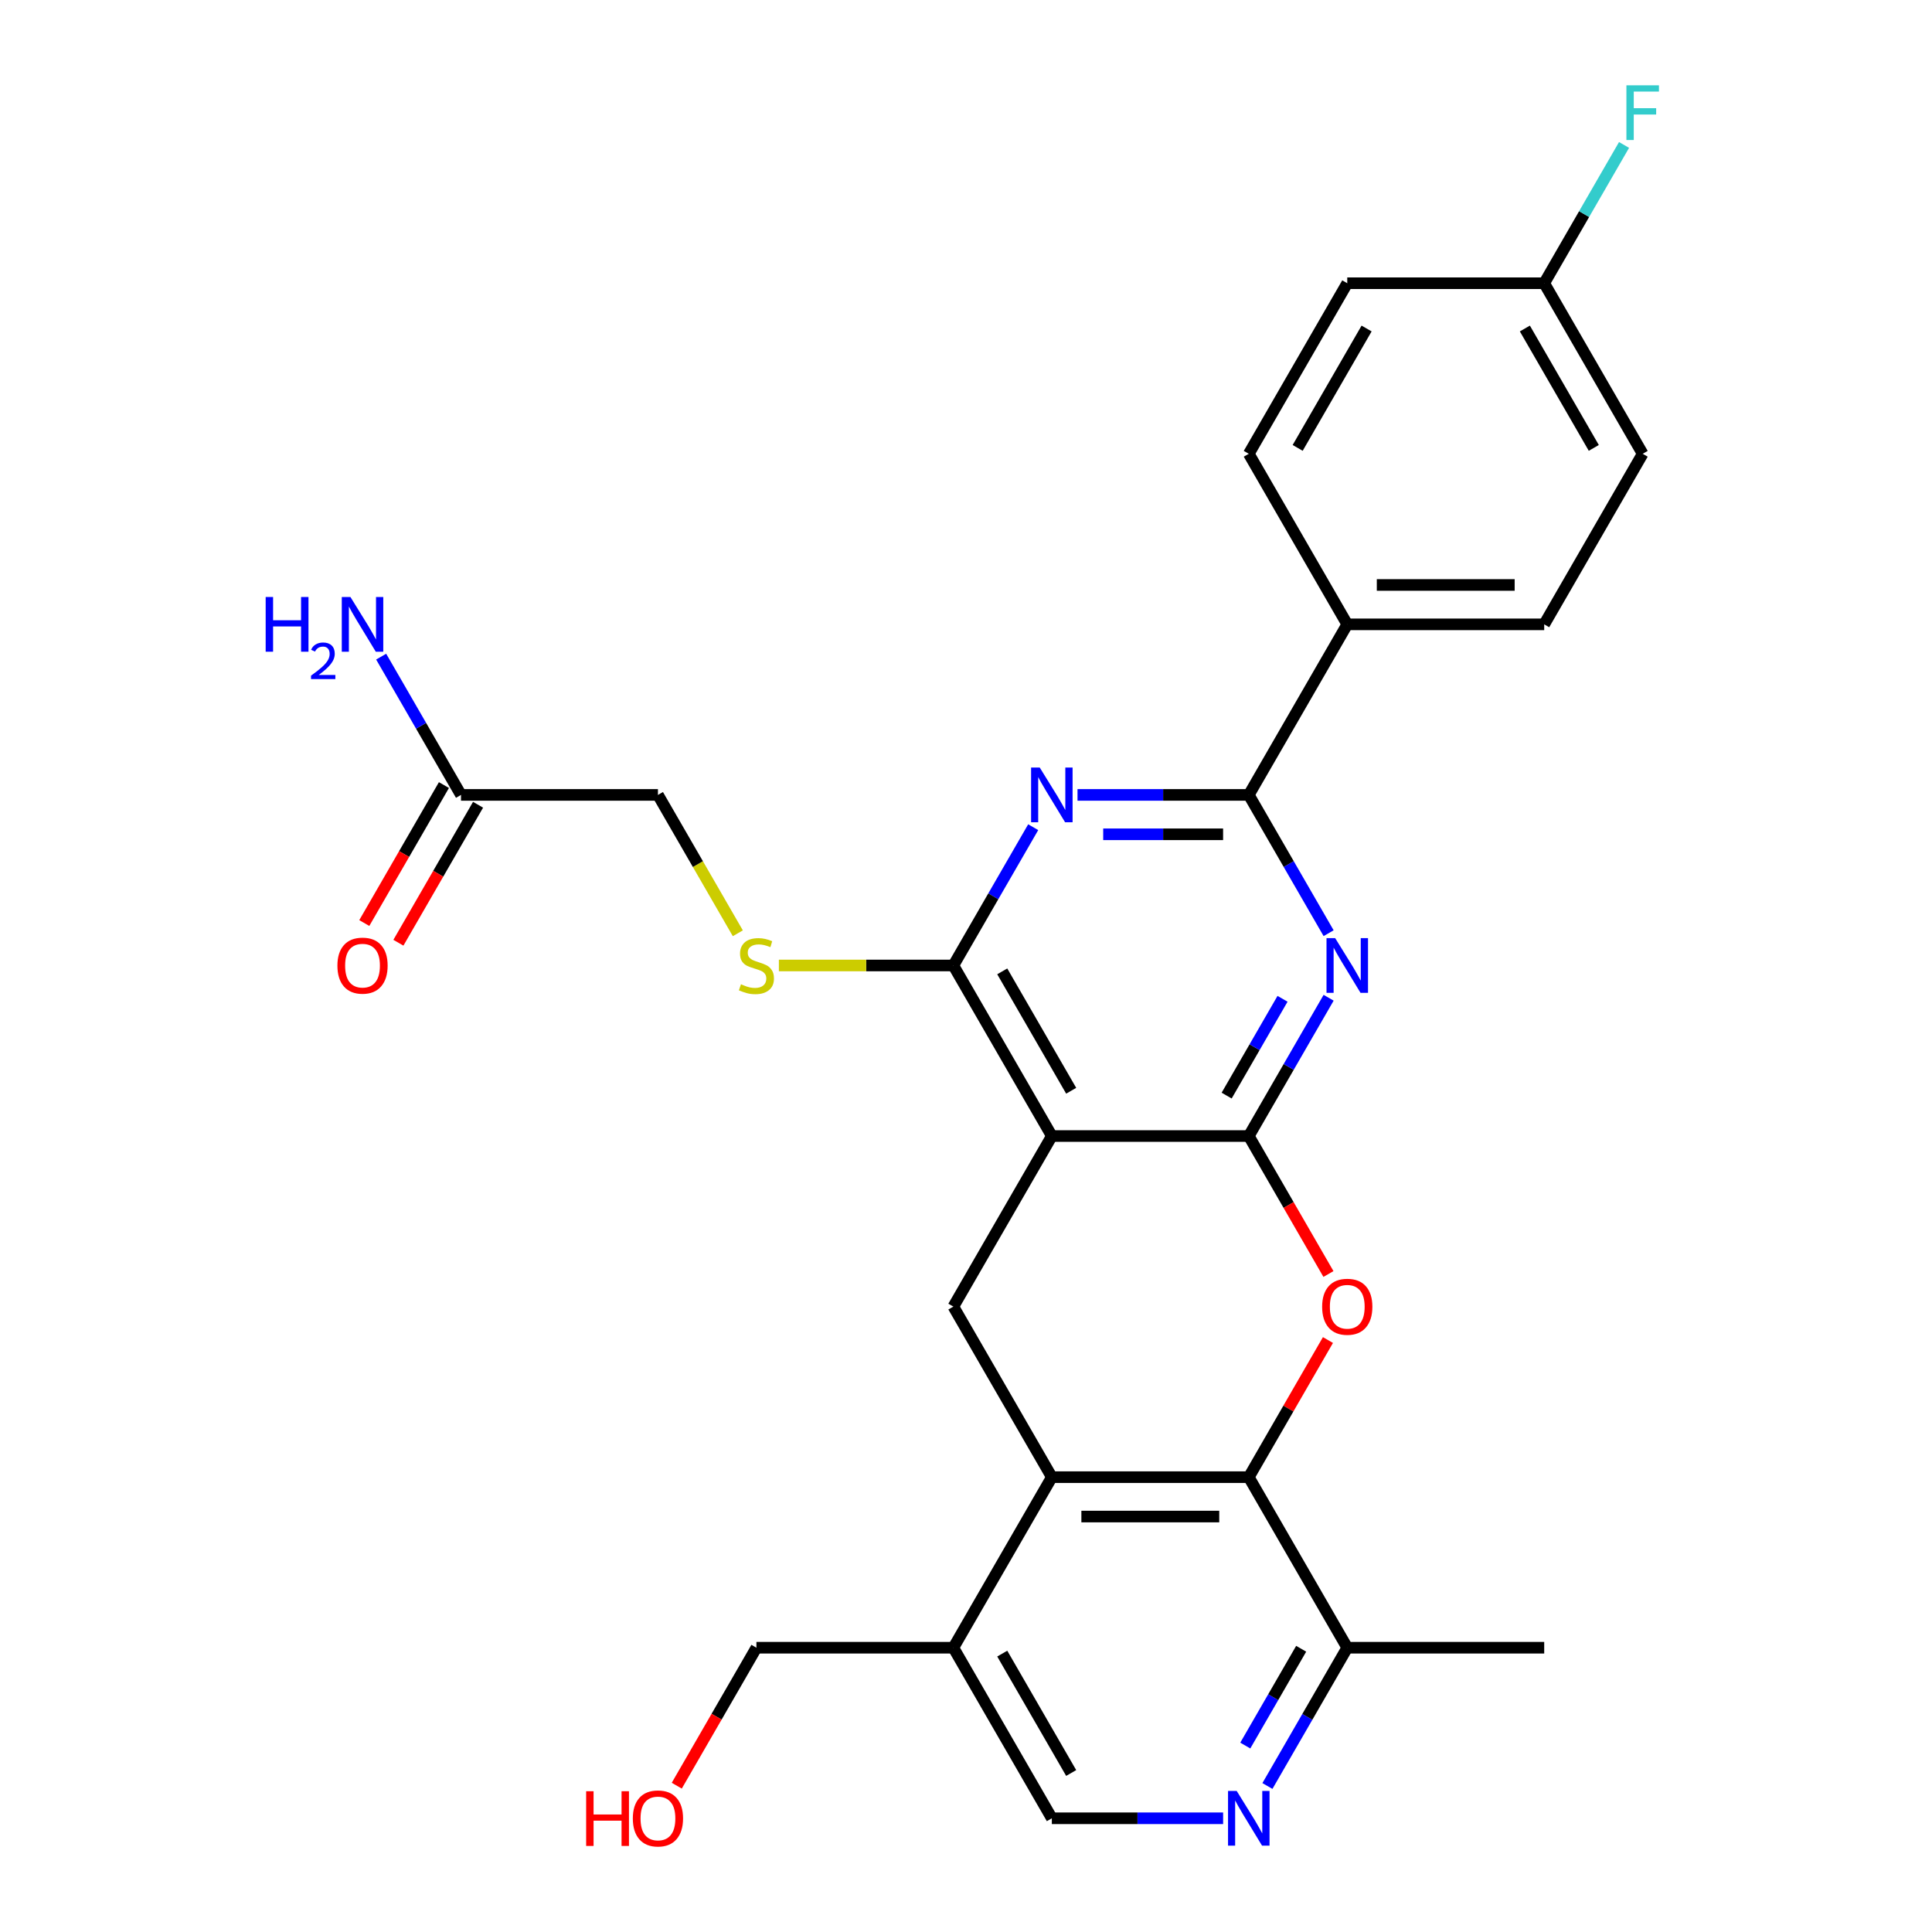 <?xml version='1.0' encoding='iso-8859-1'?>
<svg version='1.1' baseProfile='full'
              xmlns='http://www.w3.org/2000/svg'
                      xmlns:rdkit='http://www.rdkit.org/xml'
                      xmlns:xlink='http://www.w3.org/1999/xlink'
                  xml:space='preserve'
width='1000px' height='1000px' viewBox='0 0 1000 1000'>
<!-- END OF HEADER -->
<rect style='opacity:1.0;fill:#FFFFFF;stroke:none' width='1000' height='1000' x='0' y='0'> </rect>
<path class='bond-0' d='M 646.369,588.01 L 544.43,588.01' style='fill:none;fill-rule:evenodd;stroke:#000000;stroke-width:6px;stroke-linecap:butt;stroke-linejoin:miter;stroke-opacity:1' />
<path class='bond-1' d='M 646.369,588.01 L 667.031,552.223' style='fill:none;fill-rule:evenodd;stroke:#000000;stroke-width:6px;stroke-linecap:butt;stroke-linejoin:miter;stroke-opacity:1' />
<path class='bond-1' d='M 667.031,552.223 L 687.692,516.436' style='fill:none;fill-rule:evenodd;stroke:#0000FF;stroke-width:6px;stroke-linecap:butt;stroke-linejoin:miter;stroke-opacity:1' />
<path class='bond-1' d='M 634.911,567.08 L 649.374,542.029' style='fill:none;fill-rule:evenodd;stroke:#000000;stroke-width:6px;stroke-linecap:butt;stroke-linejoin:miter;stroke-opacity:1' />
<path class='bond-1' d='M 649.374,542.029 L 663.837,516.978' style='fill:none;fill-rule:evenodd;stroke:#0000FF;stroke-width:6px;stroke-linecap:butt;stroke-linejoin:miter;stroke-opacity:1' />
<path class='bond-2' d='M 646.369,588.01 L 666.985,623.716' style='fill:none;fill-rule:evenodd;stroke:#000000;stroke-width:6px;stroke-linecap:butt;stroke-linejoin:miter;stroke-opacity:1' />
<path class='bond-2' d='M 666.985,623.716 L 687.6,659.423' style='fill:none;fill-rule:evenodd;stroke:#FF0000;stroke-width:6px;stroke-linecap:butt;stroke-linejoin:miter;stroke-opacity:1' />
<path class='bond-4' d='M 544.43,588.01 L 493.46,499.727' style='fill:none;fill-rule:evenodd;stroke:#000000;stroke-width:6px;stroke-linecap:butt;stroke-linejoin:miter;stroke-opacity:1' />
<path class='bond-4' d='M 554.441,564.573 L 518.762,502.776' style='fill:none;fill-rule:evenodd;stroke:#000000;stroke-width:6px;stroke-linecap:butt;stroke-linejoin:miter;stroke-opacity:1' />
<path class='bond-8' d='M 544.43,588.01 L 493.46,676.292' style='fill:none;fill-rule:evenodd;stroke:#000000;stroke-width:6px;stroke-linecap:butt;stroke-linejoin:miter;stroke-opacity:1' />
<path class='bond-5' d='M 687.692,483.019 L 667.031,447.232' style='fill:none;fill-rule:evenodd;stroke:#0000FF;stroke-width:6px;stroke-linecap:butt;stroke-linejoin:miter;stroke-opacity:1' />
<path class='bond-5' d='M 667.031,447.232 L 646.369,411.445' style='fill:none;fill-rule:evenodd;stroke:#000000;stroke-width:6px;stroke-linecap:butt;stroke-linejoin:miter;stroke-opacity:1' />
<path class='bond-6' d='M 687.346,693.6 L 666.858,729.087' style='fill:none;fill-rule:evenodd;stroke:#FF0000;stroke-width:6px;stroke-linecap:butt;stroke-linejoin:miter;stroke-opacity:1' />
<path class='bond-6' d='M 666.858,729.087 L 646.369,764.574' style='fill:none;fill-rule:evenodd;stroke:#000000;stroke-width:6px;stroke-linecap:butt;stroke-linejoin:miter;stroke-opacity:1' />
<path class='bond-3' d='M 557.718,411.445 L 602.044,411.445' style='fill:none;fill-rule:evenodd;stroke:#0000FF;stroke-width:6px;stroke-linecap:butt;stroke-linejoin:miter;stroke-opacity:1' />
<path class='bond-3' d='M 602.044,411.445 L 646.369,411.445' style='fill:none;fill-rule:evenodd;stroke:#000000;stroke-width:6px;stroke-linecap:butt;stroke-linejoin:miter;stroke-opacity:1' />
<path class='bond-3' d='M 571.016,431.833 L 602.044,431.833' style='fill:none;fill-rule:evenodd;stroke:#0000FF;stroke-width:6px;stroke-linecap:butt;stroke-linejoin:miter;stroke-opacity:1' />
<path class='bond-3' d='M 602.044,431.833 L 633.072,431.833' style='fill:none;fill-rule:evenodd;stroke:#000000;stroke-width:6px;stroke-linecap:butt;stroke-linejoin:miter;stroke-opacity:1' />
<path class='bond-29' d='M 534.783,428.154 L 514.122,463.941' style='fill:none;fill-rule:evenodd;stroke:#0000FF;stroke-width:6px;stroke-linecap:butt;stroke-linejoin:miter;stroke-opacity:1' />
<path class='bond-29' d='M 514.122,463.941 L 493.46,499.727' style='fill:none;fill-rule:evenodd;stroke:#000000;stroke-width:6px;stroke-linecap:butt;stroke-linejoin:miter;stroke-opacity:1' />
<path class='bond-11' d='M 493.46,499.727 L 448.305,499.727' style='fill:none;fill-rule:evenodd;stroke:#000000;stroke-width:6px;stroke-linecap:butt;stroke-linejoin:miter;stroke-opacity:1' />
<path class='bond-11' d='M 448.305,499.727 L 403.149,499.727' style='fill:none;fill-rule:evenodd;stroke:#CCCC00;stroke-width:6px;stroke-linecap:butt;stroke-linejoin:miter;stroke-opacity:1' />
<path class='bond-13' d='M 646.369,411.445 L 697.339,323.163' style='fill:none;fill-rule:evenodd;stroke:#000000;stroke-width:6px;stroke-linecap:butt;stroke-linejoin:miter;stroke-opacity:1' />
<path class='bond-7' d='M 646.369,764.574 L 544.43,764.574' style='fill:none;fill-rule:evenodd;stroke:#000000;stroke-width:6px;stroke-linecap:butt;stroke-linejoin:miter;stroke-opacity:1' />
<path class='bond-7' d='M 631.078,784.962 L 559.721,784.962' style='fill:none;fill-rule:evenodd;stroke:#000000;stroke-width:6px;stroke-linecap:butt;stroke-linejoin:miter;stroke-opacity:1' />
<path class='bond-12' d='M 646.369,764.574 L 697.339,852.856' style='fill:none;fill-rule:evenodd;stroke:#000000;stroke-width:6px;stroke-linecap:butt;stroke-linejoin:miter;stroke-opacity:1' />
<path class='bond-10' d='M 544.43,764.574 L 493.46,852.856' style='fill:none;fill-rule:evenodd;stroke:#000000;stroke-width:6px;stroke-linecap:butt;stroke-linejoin:miter;stroke-opacity:1' />
<path class='bond-28' d='M 544.43,764.574 L 493.46,676.292' style='fill:none;fill-rule:evenodd;stroke:#000000;stroke-width:6px;stroke-linecap:butt;stroke-linejoin:miter;stroke-opacity:1' />
<path class='bond-9' d='M 656.016,924.43 L 676.677,888.643' style='fill:none;fill-rule:evenodd;stroke:#0000FF;stroke-width:6px;stroke-linecap:butt;stroke-linejoin:miter;stroke-opacity:1' />
<path class='bond-9' d='M 676.677,888.643 L 697.339,852.856' style='fill:none;fill-rule:evenodd;stroke:#000000;stroke-width:6px;stroke-linecap:butt;stroke-linejoin:miter;stroke-opacity:1' />
<path class='bond-9' d='M 644.558,903.5 L 659.021,878.449' style='fill:none;fill-rule:evenodd;stroke:#0000FF;stroke-width:6px;stroke-linecap:butt;stroke-linejoin:miter;stroke-opacity:1' />
<path class='bond-9' d='M 659.021,878.449 L 673.484,853.398' style='fill:none;fill-rule:evenodd;stroke:#000000;stroke-width:6px;stroke-linecap:butt;stroke-linejoin:miter;stroke-opacity:1' />
<path class='bond-15' d='M 633.081,941.138 L 588.755,941.138' style='fill:none;fill-rule:evenodd;stroke:#0000FF;stroke-width:6px;stroke-linecap:butt;stroke-linejoin:miter;stroke-opacity:1' />
<path class='bond-15' d='M 588.755,941.138 L 544.43,941.138' style='fill:none;fill-rule:evenodd;stroke:#000000;stroke-width:6px;stroke-linecap:butt;stroke-linejoin:miter;stroke-opacity:1' />
<path class='bond-25' d='M 493.46,852.856 L 391.521,852.856' style='fill:none;fill-rule:evenodd;stroke:#000000;stroke-width:6px;stroke-linecap:butt;stroke-linejoin:miter;stroke-opacity:1' />
<path class='bond-30' d='M 493.46,852.856 L 544.43,941.138' style='fill:none;fill-rule:evenodd;stroke:#000000;stroke-width:6px;stroke-linecap:butt;stroke-linejoin:miter;stroke-opacity:1' />
<path class='bond-30' d='M 518.762,855.904 L 554.441,917.702' style='fill:none;fill-rule:evenodd;stroke:#000000;stroke-width:6px;stroke-linecap:butt;stroke-linejoin:miter;stroke-opacity:1' />
<path class='bond-17' d='M 381.897,483.059 L 361.224,447.252' style='fill:none;fill-rule:evenodd;stroke:#CCCC00;stroke-width:6px;stroke-linecap:butt;stroke-linejoin:miter;stroke-opacity:1' />
<path class='bond-17' d='M 361.224,447.252 L 340.551,411.445' style='fill:none;fill-rule:evenodd;stroke:#000000;stroke-width:6px;stroke-linecap:butt;stroke-linejoin:miter;stroke-opacity:1' />
<path class='bond-27' d='M 697.339,852.856 L 799.278,852.856' style='fill:none;fill-rule:evenodd;stroke:#000000;stroke-width:6px;stroke-linecap:butt;stroke-linejoin:miter;stroke-opacity:1' />
<path class='bond-18' d='M 697.339,323.163 L 799.278,323.163' style='fill:none;fill-rule:evenodd;stroke:#000000;stroke-width:6px;stroke-linecap:butt;stroke-linejoin:miter;stroke-opacity:1' />
<path class='bond-18' d='M 712.63,302.775 L 783.987,302.775' style='fill:none;fill-rule:evenodd;stroke:#000000;stroke-width:6px;stroke-linecap:butt;stroke-linejoin:miter;stroke-opacity:1' />
<path class='bond-19' d='M 697.339,323.163 L 646.369,234.881' style='fill:none;fill-rule:evenodd;stroke:#000000;stroke-width:6px;stroke-linecap:butt;stroke-linejoin:miter;stroke-opacity:1' />
<path class='bond-14' d='M 238.612,411.445 L 340.551,411.445' style='fill:none;fill-rule:evenodd;stroke:#000000;stroke-width:6px;stroke-linecap:butt;stroke-linejoin:miter;stroke-opacity:1' />
<path class='bond-16' d='M 229.783,406.348 L 209.168,442.055' style='fill:none;fill-rule:evenodd;stroke:#000000;stroke-width:6px;stroke-linecap:butt;stroke-linejoin:miter;stroke-opacity:1' />
<path class='bond-16' d='M 209.168,442.055 L 188.553,477.762' style='fill:none;fill-rule:evenodd;stroke:#FF0000;stroke-width:6px;stroke-linecap:butt;stroke-linejoin:miter;stroke-opacity:1' />
<path class='bond-16' d='M 247.44,416.542 L 226.824,452.249' style='fill:none;fill-rule:evenodd;stroke:#000000;stroke-width:6px;stroke-linecap:butt;stroke-linejoin:miter;stroke-opacity:1' />
<path class='bond-16' d='M 226.824,452.249 L 206.209,487.956' style='fill:none;fill-rule:evenodd;stroke:#FF0000;stroke-width:6px;stroke-linecap:butt;stroke-linejoin:miter;stroke-opacity:1' />
<path class='bond-20' d='M 238.612,411.445 L 217.95,375.659' style='fill:none;fill-rule:evenodd;stroke:#000000;stroke-width:6px;stroke-linecap:butt;stroke-linejoin:miter;stroke-opacity:1' />
<path class='bond-20' d='M 217.95,375.659 L 197.288,339.872' style='fill:none;fill-rule:evenodd;stroke:#0000FF;stroke-width:6px;stroke-linecap:butt;stroke-linejoin:miter;stroke-opacity:1' />
<path class='bond-22' d='M 799.278,323.163 L 850.248,234.881' style='fill:none;fill-rule:evenodd;stroke:#000000;stroke-width:6px;stroke-linecap:butt;stroke-linejoin:miter;stroke-opacity:1' />
<path class='bond-23' d='M 646.369,234.881 L 697.339,146.599' style='fill:none;fill-rule:evenodd;stroke:#000000;stroke-width:6px;stroke-linecap:butt;stroke-linejoin:miter;stroke-opacity:1' />
<path class='bond-23' d='M 671.671,231.833 L 707.35,170.035' style='fill:none;fill-rule:evenodd;stroke:#000000;stroke-width:6px;stroke-linecap:butt;stroke-linejoin:miter;stroke-opacity:1' />
<path class='bond-21' d='M 799.278,146.599 L 697.339,146.599' style='fill:none;fill-rule:evenodd;stroke:#000000;stroke-width:6px;stroke-linecap:butt;stroke-linejoin:miter;stroke-opacity:1' />
<path class='bond-24' d='M 799.278,146.599 L 819.94,110.812' style='fill:none;fill-rule:evenodd;stroke:#000000;stroke-width:6px;stroke-linecap:butt;stroke-linejoin:miter;stroke-opacity:1' />
<path class='bond-24' d='M 819.94,110.812 L 840.601,75.025' style='fill:none;fill-rule:evenodd;stroke:#33CCCC;stroke-width:6px;stroke-linecap:butt;stroke-linejoin:miter;stroke-opacity:1' />
<path class='bond-31' d='M 799.278,146.599 L 850.248,234.881' style='fill:none;fill-rule:evenodd;stroke:#000000;stroke-width:6px;stroke-linecap:butt;stroke-linejoin:miter;stroke-opacity:1' />
<path class='bond-31' d='M 789.267,170.035 L 824.946,231.833' style='fill:none;fill-rule:evenodd;stroke:#000000;stroke-width:6px;stroke-linecap:butt;stroke-linejoin:miter;stroke-opacity:1' />
<path class='bond-26' d='M 391.521,852.856 L 370.905,888.563' style='fill:none;fill-rule:evenodd;stroke:#000000;stroke-width:6px;stroke-linecap:butt;stroke-linejoin:miter;stroke-opacity:1' />
<path class='bond-26' d='M 370.905,888.563 L 350.29,924.27' style='fill:none;fill-rule:evenodd;stroke:#FF0000;stroke-width:6px;stroke-linecap:butt;stroke-linejoin:miter;stroke-opacity:1' />
<path  class='atom-2' d='M 691.079 485.567
L 700.359 500.567
Q 701.279 502.047, 702.759 504.727
Q 704.239 507.407, 704.319 507.567
L 704.319 485.567
L 708.079 485.567
L 708.079 513.887
L 704.199 513.887
L 694.239 497.487
Q 693.079 495.567, 691.839 493.367
Q 690.639 491.167, 690.279 490.487
L 690.279 513.887
L 686.599 513.887
L 686.599 485.567
L 691.079 485.567
' fill='#0000FF'/>
<path  class='atom-3' d='M 684.339 676.372
Q 684.339 669.572, 687.699 665.772
Q 691.059 661.972, 697.339 661.972
Q 703.619 661.972, 706.979 665.772
Q 710.339 669.572, 710.339 676.372
Q 710.339 683.252, 706.939 687.172
Q 703.539 691.052, 697.339 691.052
Q 691.099 691.052, 687.699 687.172
Q 684.339 683.292, 684.339 676.372
M 697.339 687.852
Q 701.659 687.852, 703.979 684.972
Q 706.339 682.052, 706.339 676.372
Q 706.339 670.812, 703.979 668.012
Q 701.659 665.172, 697.339 665.172
Q 693.019 665.172, 690.659 667.972
Q 688.339 670.772, 688.339 676.372
Q 688.339 682.092, 690.659 684.972
Q 693.019 687.852, 697.339 687.852
' fill='#FF0000'/>
<path  class='atom-4' d='M 538.17 397.285
L 547.45 412.285
Q 548.37 413.765, 549.85 416.445
Q 551.33 419.125, 551.41 419.285
L 551.41 397.285
L 555.17 397.285
L 555.17 425.605
L 551.29 425.605
L 541.33 409.205
Q 540.17 407.285, 538.93 405.085
Q 537.73 402.885, 537.37 402.205
L 537.37 425.605
L 533.69 425.605
L 533.69 397.285
L 538.17 397.285
' fill='#0000FF'/>
<path  class='atom-10' d='M 640.109 926.978
L 649.389 941.978
Q 650.309 943.458, 651.789 946.138
Q 653.269 948.818, 653.349 948.978
L 653.349 926.978
L 657.109 926.978
L 657.109 955.298
L 653.229 955.298
L 643.269 938.898
Q 642.109 936.978, 640.869 934.778
Q 639.669 932.578, 639.309 931.898
L 639.309 955.298
L 635.629 955.298
L 635.629 926.978
L 640.109 926.978
' fill='#0000FF'/>
<path  class='atom-12' d='M 383.521 509.447
Q 383.841 509.567, 385.161 510.127
Q 386.481 510.687, 387.921 511.047
Q 389.401 511.367, 390.841 511.367
Q 393.521 511.367, 395.081 510.087
Q 396.641 508.767, 396.641 506.487
Q 396.641 504.927, 395.841 503.967
Q 395.081 503.007, 393.881 502.487
Q 392.681 501.967, 390.681 501.367
Q 388.161 500.607, 386.641 499.887
Q 385.161 499.167, 384.081 497.647
Q 383.041 496.127, 383.041 493.567
Q 383.041 490.007, 385.441 487.807
Q 387.881 485.607, 392.681 485.607
Q 395.961 485.607, 399.681 487.167
L 398.761 490.247
Q 395.361 488.847, 392.801 488.847
Q 390.041 488.847, 388.521 490.007
Q 387.001 491.127, 387.041 493.087
Q 387.041 494.607, 387.801 495.527
Q 388.601 496.447, 389.721 496.967
Q 390.881 497.487, 392.801 498.087
Q 395.361 498.887, 396.881 499.687
Q 398.401 500.487, 399.481 502.127
Q 400.601 503.727, 400.601 506.487
Q 400.601 510.407, 397.961 512.527
Q 395.361 514.607, 391.001 514.607
Q 388.481 514.607, 386.561 514.047
Q 384.681 513.527, 382.441 512.607
L 383.521 509.447
' fill='#CCCC00'/>
<path  class='atom-17' d='M 174.642 499.807
Q 174.642 493.007, 178.002 489.207
Q 181.362 485.407, 187.642 485.407
Q 193.922 485.407, 197.282 489.207
Q 200.642 493.007, 200.642 499.807
Q 200.642 506.687, 197.242 510.607
Q 193.842 514.487, 187.642 514.487
Q 181.402 514.487, 178.002 510.607
Q 174.642 506.727, 174.642 499.807
M 187.642 511.287
Q 191.962 511.287, 194.282 508.407
Q 196.642 505.487, 196.642 499.807
Q 196.642 494.247, 194.282 491.447
Q 191.962 488.607, 187.642 488.607
Q 183.322 488.607, 180.962 491.407
Q 178.642 494.207, 178.642 499.807
Q 178.642 505.527, 180.962 508.407
Q 183.322 511.287, 187.642 511.287
' fill='#FF0000'/>
<path  class='atom-21' d='M 137.509 309.003
L 141.349 309.003
L 141.349 321.043
L 155.829 321.043
L 155.829 309.003
L 159.669 309.003
L 159.669 337.323
L 155.829 337.323
L 155.829 324.243
L 141.349 324.243
L 141.349 337.323
L 137.509 337.323
L 137.509 309.003
' fill='#0000FF'/>
<path  class='atom-21' d='M 161.042 336.33
Q 161.728 334.561, 163.365 333.584
Q 165.002 332.581, 167.272 332.581
Q 170.097 332.581, 171.681 334.112
Q 173.265 335.643, 173.265 338.362
Q 173.265 341.134, 171.206 343.722
Q 169.173 346.309, 164.949 349.371
L 173.582 349.371
L 173.582 351.483
L 160.989 351.483
L 160.989 349.714
Q 164.474 347.233, 166.533 345.385
Q 168.619 343.537, 169.622 341.874
Q 170.625 340.21, 170.625 338.494
Q 170.625 336.699, 169.727 335.696
Q 168.83 334.693, 167.272 334.693
Q 165.767 334.693, 164.764 335.3
Q 163.761 335.907, 163.048 337.254
L 161.042 336.33
' fill='#0000FF'/>
<path  class='atom-21' d='M 181.382 309.003
L 190.662 324.003
Q 191.582 325.483, 193.062 328.163
Q 194.542 330.843, 194.622 331.003
L 194.622 309.003
L 198.382 309.003
L 198.382 337.323
L 194.502 337.323
L 184.542 320.923
Q 183.382 319.003, 182.142 316.803
Q 180.942 314.603, 180.582 313.923
L 180.582 337.323
L 176.902 337.323
L 176.902 309.003
L 181.382 309.003
' fill='#0000FF'/>
<path  class='atom-25' d='M 841.828 44.157
L 858.668 44.157
L 858.668 47.397
L 845.628 47.397
L 845.628 55.997
L 857.228 55.997
L 857.228 59.277
L 845.628 59.277
L 845.628 72.477
L 841.828 72.477
L 841.828 44.157
' fill='#33CCCC'/>
<path  class='atom-27' d='M 303.391 927.138
L 307.231 927.138
L 307.231 939.178
L 321.711 939.178
L 321.711 927.138
L 325.551 927.138
L 325.551 955.458
L 321.711 955.458
L 321.711 942.378
L 307.231 942.378
L 307.231 955.458
L 303.391 955.458
L 303.391 927.138
' fill='#FF0000'/>
<path  class='atom-27' d='M 327.551 941.218
Q 327.551 934.418, 330.911 930.618
Q 334.271 926.818, 340.551 926.818
Q 346.831 926.818, 350.191 930.618
Q 353.551 934.418, 353.551 941.218
Q 353.551 948.098, 350.151 952.018
Q 346.751 955.898, 340.551 955.898
Q 334.311 955.898, 330.911 952.018
Q 327.551 948.138, 327.551 941.218
M 340.551 952.698
Q 344.871 952.698, 347.191 949.818
Q 349.551 946.898, 349.551 941.218
Q 349.551 935.658, 347.191 932.858
Q 344.871 930.018, 340.551 930.018
Q 336.231 930.018, 333.871 932.818
Q 331.551 935.618, 331.551 941.218
Q 331.551 946.938, 333.871 949.818
Q 336.231 952.698, 340.551 952.698
' fill='#FF0000'/>
</svg>
